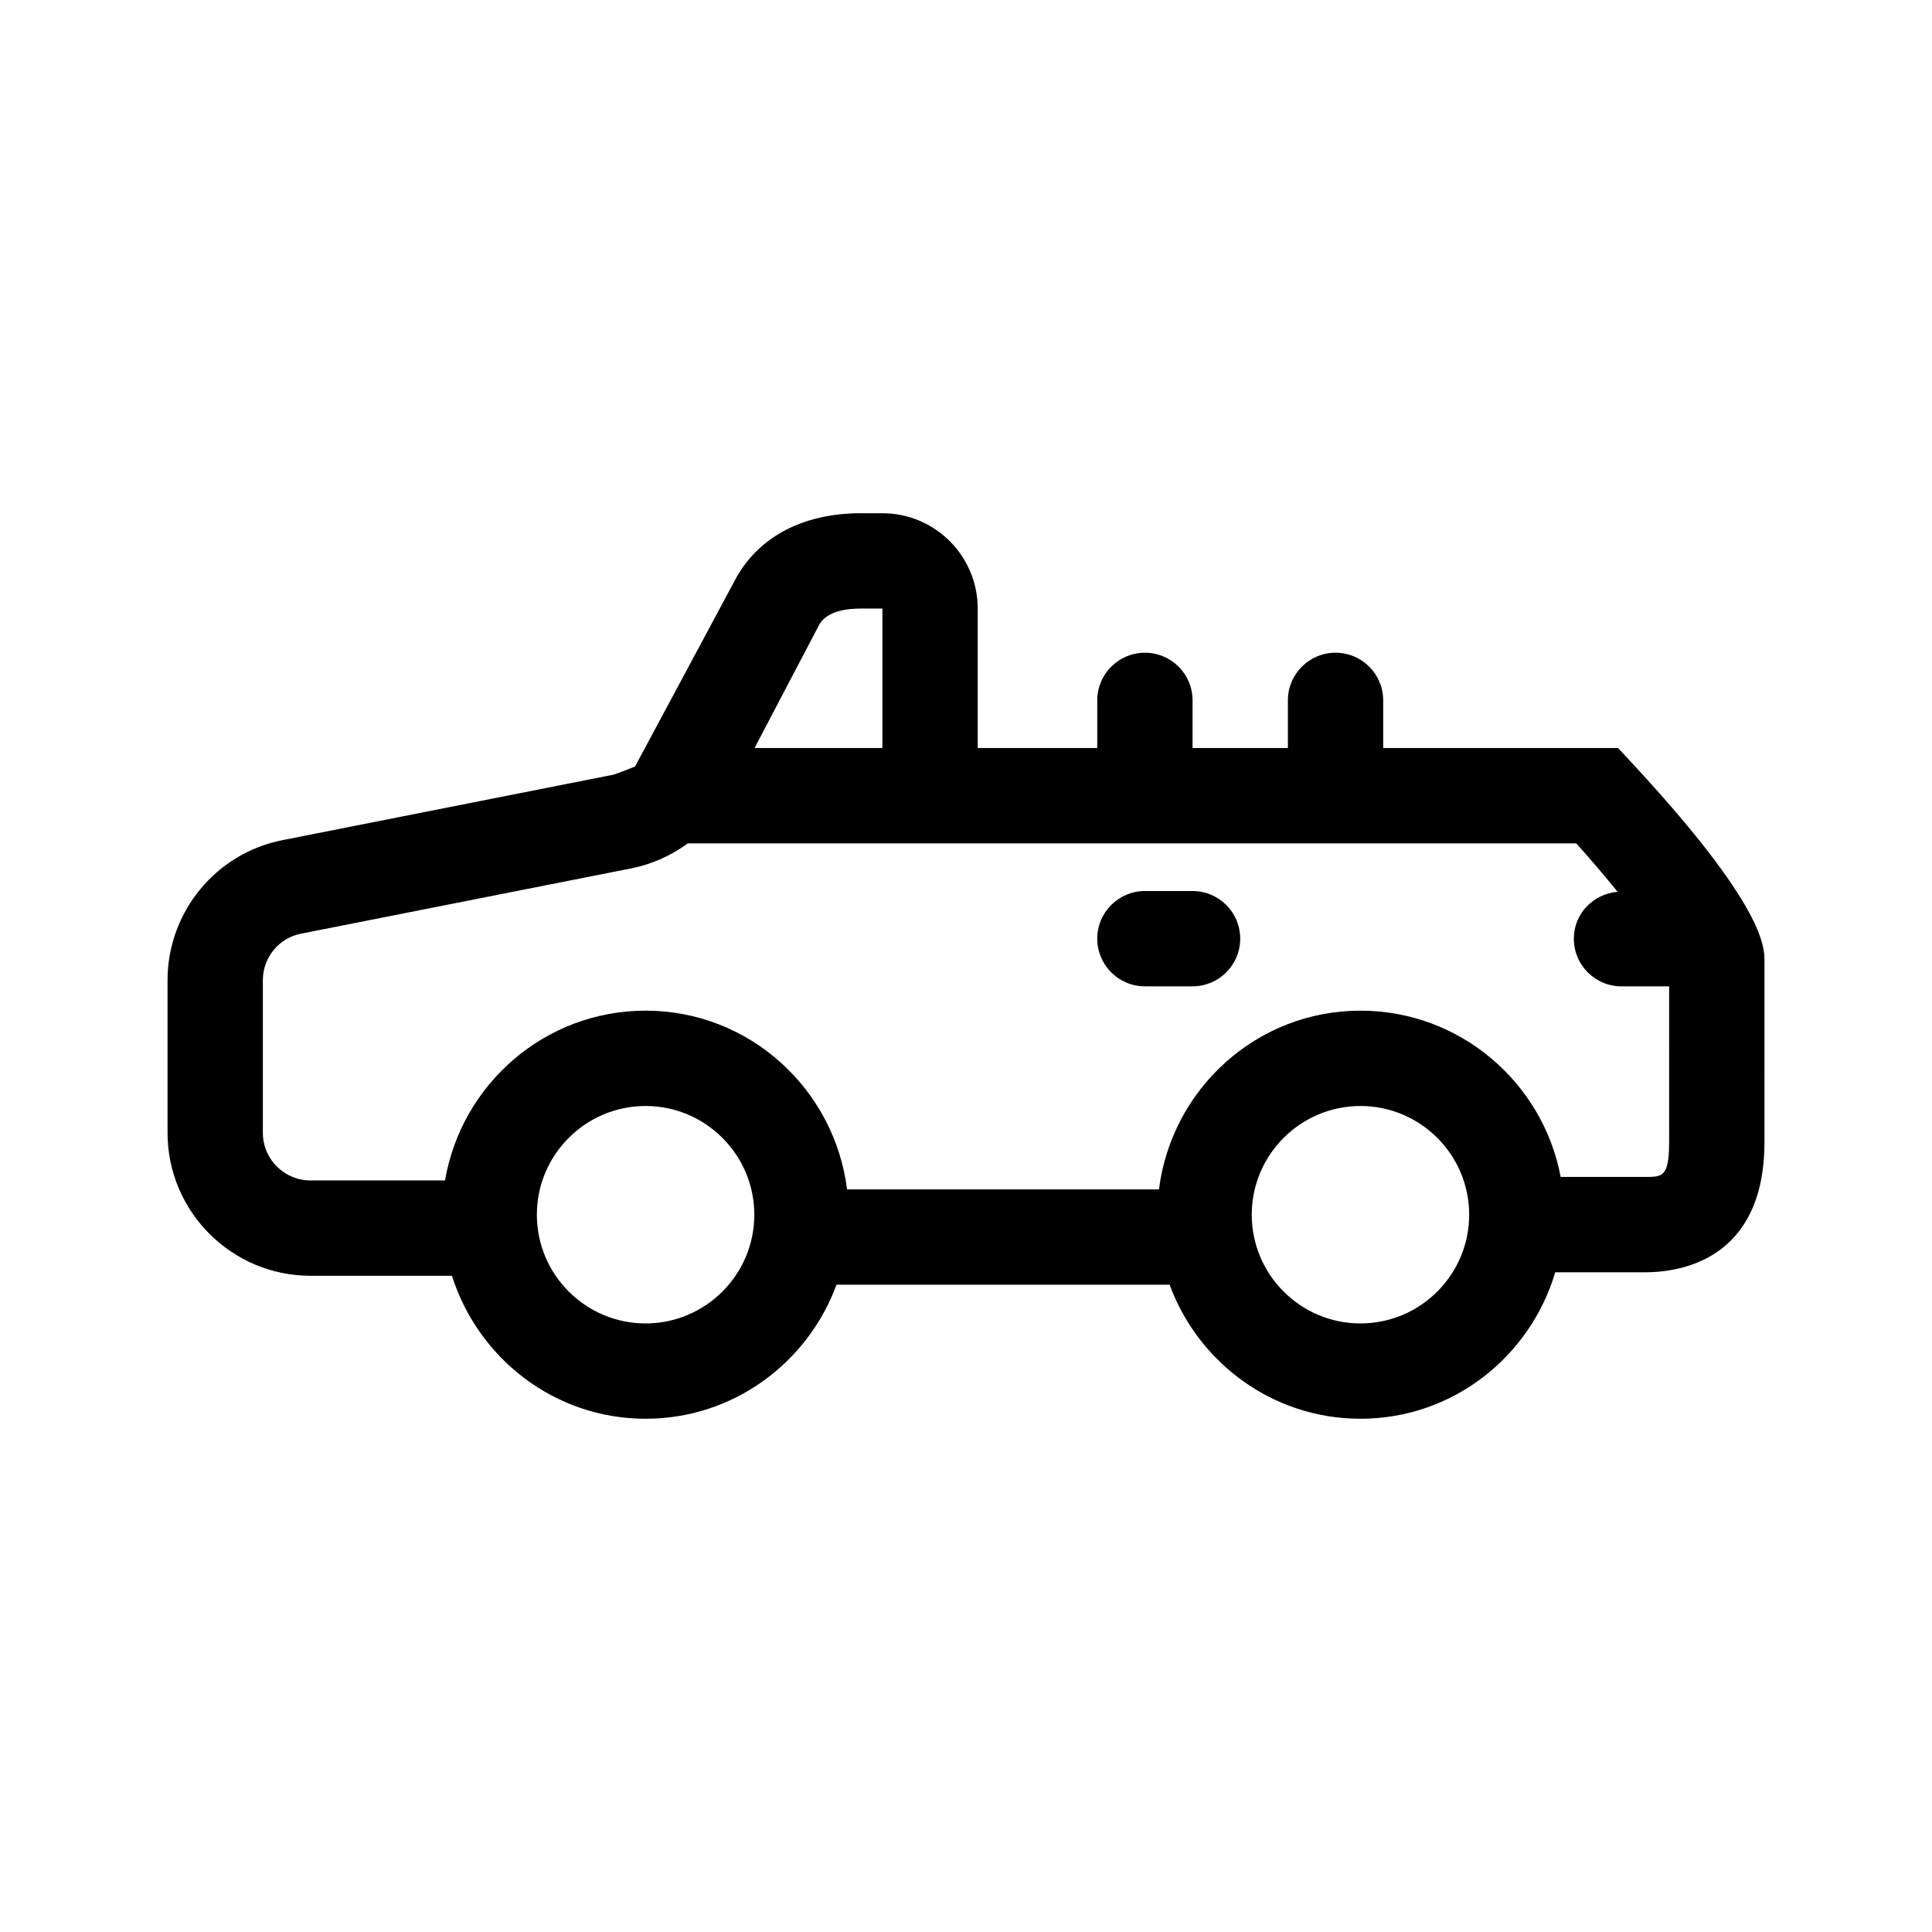 <?xml version="1.0" encoding="UTF-8"?>
<!-- Uploaded to: SVG Repo, www.svgrepo.com, Generator: SVG Repo Mixer Tools -->
<svg fill="#000000" width="800px" height="800px" version="1.1" viewBox="144 144 512 512" xmlns="http://www.w3.org/2000/svg">
 <g>
  <path d="m611.6 398.6c0-3.602 0-14.555-35.039-52.32l-3.75-4.047-62.25 0.004v-12.629c0-6.984-5.652-12.629-12.629-12.629-6.977 0-12.629 5.648-12.629 12.629v12.629h-25.262v-12.629c0-6.984-5.652-12.629-12.629-12.629-6.973 0-12.629 5.648-12.629 12.629v12.629h-31.676v-36.965c0-13.926-11.336-25.262-25.262-25.262h-5.688c-15.82 0-27.859 6.648-33.789 18.5l-26.082 48.633c-0.707 0.277-5.098 2.031-5.848 2.18l-87.473 17.305c-17.715 3.422-30.566 19.051-30.566 37.16v40.414c0 20.895 17 37.891 37.891 37.891h37.484c6.926 21.879 27.188 37.891 51.324 37.891 23.266 0 42.977-14.855 50.586-35.523h88.273c7.609 20.66 27.32 35.523 50.586 35.523 24.484 0 44.977-16.461 51.609-38.812h23.773c9.523 0 31.676-3.367 31.676-34.562l0.004-48.008zm-250.75-88.566c0.594-1.176 2.379-4.762 11.309-4.762h5.688v36.965h-33.883zm-45.762 184.69c-15.887 0-28.812-12.93-28.812-28.812 0-15.887 12.93-28.812 28.812-28.812 15.887 0 28.812 12.93 28.812 28.812 0.004 15.883-12.926 28.812-28.812 28.812zm189.45 0c-15.887 0-28.812-12.93-28.812-28.812 0-15.887 12.93-28.812 28.812-28.812 15.887 0 28.812 12.93 28.812 28.812 0 15.883-12.926 28.812-28.812 28.812zm81.797-48.121c0 9.301-1.742 9.301-6.414 9.301h-22.324c-4.715-25.039-26.672-44.066-53.062-44.066-27.52 0-50.043 20.742-53.395 47.363l-82.656-0.004c-3.352-26.621-25.875-47.363-53.395-47.363-26.703 0-48.805 19.508-53.152 44.996h-35.648c-6.969 0-12.629-5.664-12.629-12.629v-40.414c0-6.031 4.246-11.227 10.152-12.359l87.559-17.316c5.523-1.109 10.559-3.43 14.922-6.609h235.43c3.879 4.316 7.598 8.695 10.973 12.836-6.473 0.543-11.613 5.805-11.613 12.426 0 6.984 5.652 12.629 12.629 12.629h12.629l0.004 41.211z"/>
  <path d="m460.04 380.13h-12.629c-6.973 0-12.629 5.648-12.629 12.629 0 6.984 5.652 12.629 12.629 12.629h12.629c6.973 0 12.629-5.648 12.629-12.629 0-6.981-5.652-12.629-12.629-12.629z"/>
 </g>
</svg>